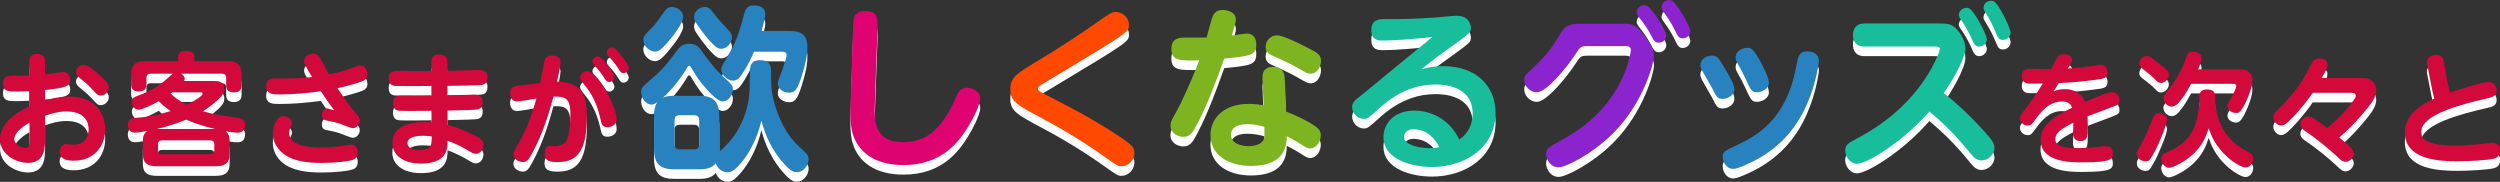 <?xml version="1.0" encoding="UTF-8"?><svg id="b" xmlns="http://www.w3.org/2000/svg" viewBox="0 0 783.36 56.98"><rect x="0" y="0" width="783.36" height="56.98" fill="#333333" stroke="none"/><defs><style>.d{fill:#fff;}.e{fill:#ff4800;}.f{fill:#7db41f;}.g{fill:#d3083b;}.h{fill:#df0271;}.i{fill:#18bd9b;}.j{fill:#8b24cf;}.k{fill:#2782bf;}</style></defs><g id="c"><g><path class="d" d="m21.57,33.25c-3.02,0-5.45.66-7.46,1.28v-3.33c6.92-.7,7.89-1.28,7.89-3.21,0-1.2-.7-2.44-2.17-2.44-.12,0-4.79.7-5.72.81v-3.83c0-.81,0-2.63-2.51-2.63s-2.47,1.82-2.47,2.63v4.17c-.93.04-4.1.04-5.37.04-.89,0-2.82,0-2.82,2.4,0,2.55,1.7,2.55,4.25,2.55,1.31,0,3.13-.08,3.94-.12v4.76c-3.6,1.7-9.12,5.1-9.12,10.21s5.3,7.5,8.74,7.5c5.37,0,5.37-4.87,5.37-7.66v-7.11c2.2-.74,4.18-1.35,6.69-1.35,5.72,0,6.96,3.29,6.96,5.57,0,.62-.15,4.87-4.79,4.87-.31,0-1.93-.23-2.32-.23-.97,0-1.97.97-1.97,2.4,0,2.47,2.44,2.82,4.41,2.82,6.46,0,9.86-4.6,9.86-9.86,0-4.83-3.05-10.25-11.37-10.25Zm-12.33,13.46c0,1.59,0,2.67-1.31,2.67s-3.44-1.16-3.44-2.78c0-2.47,3.9-4.68,4.76-5.18v5.3Zm21.57-20.53c-1.43-1.24-3.29-2.86-4.64-2.86-1.16,0-2.36,1.04-2.36,2.24,0,.93.66,1.47,1.04,1.78,1.47,1.2,2.55,2.05,3.79,3.4,1.82,1.97,2.01,2.2,2.9,2.2,1.31,0,2.55-1.08,2.55-2.47s-1.78-2.98-3.29-4.29Zm43.68,13.72c-4.64-.62-7.5-1.01-10.9-2.05,1.08-.66,3.09-2.05,4.87-3.75,1.28-1.2,1.82-2.01,1.82-3.21,0-2.51-2.01-2.51-3.44-2.51h-9.2c.08-.15.23-.35.23-.7s-.23-1.04-1.08-1.58h12.76c.85,0,1.31.43,1.31,1.35v2.13c0,1.01.15,2.4,2.44,2.4s2.4-1.55,2.4-2.4v-2.98c0-3.44-1.51-4.45-4.45-4.45h-10.32v-1.28c0-1.59-1.16-1.89-2.74-1.89-1.35,0-2.4.46-2.4,1.89v1.28h-10.25c-3.02,0-4.45,1.04-4.45,4.45v2.82c0,1.51.62,2.24,2.51,2.24,2.24,0,2.28-1.55,2.28-2.24v-1.97c0-1.01.54-1.35,1.31-1.35h6.92c-.31.23-1.7,1.47-2.51,2.2-3.09,2.74-6.88,4.14-8.66,4.79-.97.35-1.62.73-1.62,1.86,0,1.04.73,2.44,2.05,2.44,1.2,0,4.49-1.58,6.38-2.67,1.24,1.31,2.55,2.32,3.71,3.09-4.41,1.35-7.35,1.89-10.44,2.09-1.43.12-2.98.23-2.98,2.24,0,.7.31,2.44,2.17,2.44.97,0,2.9-.35,3.94-.54-1.28.85-1.39,2.09-1.39,3.25v3.94c0,3.17,1.7,3.87,4.45,3.87h18.29c2.75,0,4.45-.73,4.45-3.87v-3.94c0-1.43-.27-2.4-1.28-3.17,1.31.27,2.63.46,3.79.46.89,0,2.32-.27,2.32-2.47,0-1.62-1.01-2.01-2.28-2.2Zm-20.53-7.96h8.97c.15,0,.54,0,.54.46,0,.54-1.86,1.89-4.99,3.4-2.55-1.28-4.06-2.55-5.03-3.48q.23-.19.5-.39Zm13.18,18.17c0,.89-.54,1.2-1.31,1.2h-15c-.7,0-1.31-.23-1.31-1.2v-1.93c0-.93.54-1.2,1.31-1.2h15c.66,0,1.31.23,1.31,1.2v1.93Zm-17.98-6.69c4.99-1.16,8.82-2.78,9.2-2.94,1.62.77,5.26,2.09,9.01,2.94h-18.21Zm60.81,4.91c-.46,0-.62.04-2.09.27-1.08.19-3.75.62-7.31.62-1.86,0-9.97,0-9.97-4.56,0-.93.27-1.43.62-2.2.23-.39.27-.66.27-.93,0-1.16-1.31-2.13-2.71-2.13-2.2,0-3.29,3.32-3.29,5.37,0,2.36,1.08,4.56,2.98,6.15,3.02,2.51,7.38,3.13,12.26,3.13,4.48,0,8.51-.5,9.78-.97.43-.15,1.59-.62,1.59-2.32,0-1.43-.77-2.44-2.13-2.44Zm2.9-24.82c-.5,0-.7.08-2.67.81-3.02,1.12-5.45,1.62-7.15,1.97-.81-1.47-2.05-3.91-2.9-5.34-.5-.89-1.39-1.12-1.97-1.12-1.01,0-2.9.58-2.9,2.24,0,.81.23,1.24,2.47,5.06-3.83.46-4.6.46-11.6.46-.97,0-2.75,0-2.75,2.4,0,2.59,2.13,2.59,4.14,2.59,4.29,0,8.74-.39,12.99-.97,1.28,1.97,2.28,3.4,4.18,5.95-.27-.08-2.13-.62-2.24-.62-1.12,0-1.62,1.24-1.62,2.09,0,1.47,1.01,1.66,1.74,1.78,1.16.23,2.28.43,3.94.97.58.19,3.36,1.39,4.02,1.39,1.16,0,2.17-1.12,2.17-2.36,0-.74-.31-1.16-.77-1.74-2.82-3.48-3.02-3.75-6.22-8.43,3.63-.81,5.95-1.51,7.54-2.09.77-.31,1.86-.73,1.86-2.24,0-1.2-.7-2.82-2.24-2.82Zm37.3,1.43c-1.43,0-8.43.23-10.01.27v-2.9c0-2.01-1.78-2.24-2.59-2.24-.66,0-2.44.04-2.44,2.28v2.9h-3.63c-.89,0-5.41-.08-6.42-.08-1.51,0-3.29,0-3.29,2.4s1.78,2.36,2.59,2.36c2.9.08,7.69.04,10.79,0v3.02h-8.82c-1.47,0-3.21,0-3.21,2.32s1.43,2.36,2.2,2.44c1.16.08,7.23.04,9.86,0v3.63c-.58-.08-1.2-.12-2.36-.12-5.34,0-9.9,1.82-9.9,6.61,0,3.67,3.25,6.42,8.97,6.42,8.23,0,8.31-4.68,8.35-7.15,2.16.77,4.21,1.78,5.8,2.71,2.17,1.28,2.4,1.39,3.02,1.39,1.39,0,2.4-1.31,2.4-2.78,0-.73-.19-1.55-2.01-2.63-1.55-.89-5.84-2.86-9.24-3.67v-4.48c6.38-.12,8.43-.23,8.74-.27.66-.04,2.28-.15,2.28-2.32,0-2.4-1.97-2.4-2.86-2.4-1.16,0-6.88.23-8.2.23v-2.98c2.59,0,7.42-.12,9.7-.19,1.28-.04,2.86-.12,2.86-2.44s-1.93-2.32-2.59-2.32Zm-18.79,25.09c-2.4,0-3.71-.89-3.71-2.17,0-2.32,4.14-2.32,4.91-2.32,1.28,0,2.09.12,2.67.19.04,2.59.04,4.29-3.87,4.29Zm57.83-22.81c.58.97.93,1.47,1.7,1.47.85,0,1.62-.73,1.62-1.59,0-1.12-3.79-6.15-4.99-6.38-.7-.15-1.89.39-1.89,1.59,0,.23,0,.5.5,1.04,2.01,2.2,2.82,3.52,3.05,3.87Zm2.82-9.32c-.77-.15-1.89.46-1.89,1.58,0,.23,0,.5.5,1.08,1.89,2.05,2.75,3.36,3.05,3.87.73,1.16.93,1.47,1.66,1.47.93,0,1.66-.77,1.66-1.62s-1.39-2.63-2.09-3.52c-.97-1.28-2.09-2.71-2.9-2.86Zm-17.51,10.67c.35-1.35,1.12-5.18,1.12-6.22,0-1.35-1.35-1.93-2.67-1.93-1.66,0-2.13.77-2.32,1.31-.12.27-1.2,6.11-1.43,7.27l-6.3.77c-1.62.19-3.09.39-3.09,2.44,0,.97.39,2.59,2.17,2.59.85,0,5.1-.77,6.07-.93-1.35,4.91-3.09,9.7-5.64,14.11-1.39,2.4-1.55,2.63-1.55,3.33,0,1.66,1.78,2.47,2.98,2.47,1.28,0,1.89-.89,3.17-3.32,2.63-4.95,4.49-10.17,6.38-17.17,3.6-.15,5.3.46,5.3,5.34,0,1.08-.04,6.3-1.28,8.62-.54.97-2.59,1.55-3.52,1.55-.19,0-1.31-.12-1.59-.12-1.28,0-1.7,1.43-1.7,2.47,0,2.32,1.7,2.63,4.18,2.63,6.42,0,9.09-3.9,9.09-14.54,0-6.73-1.78-10.52-9.36-10.67Zm9.51-3.29c-1.31,0-2.28,1.08-2.28,2.05q0,.62,1.62,2.59c1.28,1.51,3.56,4.79,4.72,10.17.43,1.86.58,2.75,2.28,2.75.97,0,2.86-.58,2.86-2.4,0-4.18-6.15-15.16-9.2-15.16Zm477.86,6.57c-1.55,0-6.69,2.24-8.51,3.05-1.59-3.87-5.49-3.98-6.38-3.98-1.74,0-2.82.43-3.52.7.7-1.12.93-1.47,1.62-2.59,2.55-.08,6.77-.39,11.41-1.01,2.75-.35,3.87-.5,3.87-2.36,0-1.01-.54-2.36-2.09-2.36-.62,0-3.71.54-4.41.62-2.4.31-4.72.46-5.92.54,1.2-1.93,1.31-2.17,1.31-2.71,0-1.12-1.28-1.78-2.63-1.78s-1.82.7-2.13,1.24c-.27.5-1.51,2.9-1.82,3.44-.93.04-5.41-.08-6.42-.08s-2.75.04-2.75,2.36c0,2.01,1.62,2.2,2.01,2.24.54.04.93.04,4.56,0-2.75,4.41-4.56,6.77-4.95,7.27-1.97,2.59-2.2,2.86-2.2,3.63,0,1.12,1.01,2.28,2.4,2.28,1.08,0,1.35-.43,2.47-1.97,1.97-2.71,4.37-5.57,8.31-5.57,2.28,0,2.82,1.04,3.17,1.93-3.83,1.86-9.9,4.79-9.9,9.98,0,7.15,9.32,7.15,13.22,7.15,9.2,0,9.43-1.08,9.43-2.82,0-.58-.12-2.24-2.01-2.24-.35,0-.7,0-1.31.08-3.13.35-4.68.5-7.54.5s-7.19-.15-7.19-2.74c0-1.86,1.66-3.21,5.68-5.22,0,.46-.12,2.86-.12,3.4,0,2.36,2.01,2.36,2.32,2.36,2.32,0,2.32-1.58,2.32-5.03,0-.7-.04-2.05-.08-2.71,1.59-.58,4.1-1.55,5.68-2.13,4.06-1.51,4.33-1.62,4.33-2.86,0-1.08-.73-2.63-2.28-2.63Zm16,2.01c0,1.47,1.55,2.55,2.55,2.55,1.12,0,2.01-.77,3.36-2.63,1.12-1.55,2.01-3.09,2.78-4.52h12.84c.62,0,1.28,0,1.28.7,0,.73-1.12,2.86-1.35,3.29-1.28,2.16-1.39,2.4-1.39,3.02,0,1.2,1.28,2.13,2.71,2.13.81,0,1.55-.19,3.17-3.71.81-1.74,1.93-4.68,1.93-6.61,0-.5-.08-1.89-1.51-2.82-.89-.54-2.01-.54-3.09-.54h-12.37c.31-.81,1.04-2.63,1.04-3.52,0-1.66-1.89-2.01-2.75-2.01-1.47,0-1.7.62-2.47,2.9-.62,1.74-2.36,5.57-5.22,9.12-1.35,1.7-1.51,1.89-1.51,2.67Zm-6.42-9.2c1.39,1.04,2.78,2.13,3.98,3.4.62.62,1.01.93,1.7.93,1.16,0,2.44-1.2,2.44-2.51,0-.62-.19-1.01-.54-1.39-.54-.58-3.02-2.59-3.32-2.82-2.28-1.74-2.47-1.7-3.02-1.7-1.55,0-2.36,1.35-2.36,2.4,0,.62.15.97,1.12,1.7Zm32.94,25.94c-1.93-1.04-5.34-2.86-7.89-7.23-2.01-3.48-2.4-8.04-2.4-8.16v-1.78c0-1.82-.81-2.4-2.71-2.4-2.05,0-2.28,1.39-2.28,2.4v2.01c0,1.12-.7,5.99-2.01,8.39-2.36,4.33-5.92,5.88-8.2,6.88-.97.42-1.7.85-1.7,2.01,0,1.51,1.24,2.86,2.44,2.86,1.01,0,4.18-1.51,6.53-3.4,4.18-3.36,5.3-7.15,5.88-9.01.7,2.05,1.93,5.49,5.88,9.05,1.78,1.62,4.45,3.25,5.68,3.25,1.47,0,2.4-1.55,2.4-2.78,0-1.12-.66-1.59-1.62-2.09Zm-27.84-12.18c-.97,0-1.55.46-2.09,1.86-1.16,2.86-2.36,5.76-3.33,7.46-1.47,2.51-1.59,2.75-1.59,3.56,0,1.28,1.39,2.24,2.67,2.24s1.39-.27,3.25-3.63c.27-.5,3.56-7.62,3.56-9.59,0-1.31-1.62-1.9-2.47-1.9Zm63.75-10.98h-12.87c1.24-2.09,1.82-3.02,1.82-4.29,0-1.86-2.36-1.86-2.51-1.86-.5,0-1.31.08-1.93.77-.35.39-.39.5-1.89,3.44-1.93,3.87-5.45,8.31-8.74,11.41-1.43,1.31-1.86,1.74-1.86,2.94,0,1.32,1.31,2.47,2.4,2.47s1.78-.58,3.63-2.51c3.25-3.36,5.41-6.42,6.3-7.73h12.06c.46,0,1.43.04,1.43.97,0,.31-.08.62-1.16,2.05-2.24,2.98-4.91,5.61-7.77,8-1.01-.77-3.52-2.51-4.1-2.9-.35-.23-1.16-.7-2.13-.7-1.16,0-2.2,1.24-2.2,2.36,0,1.04.81,1.74,1.28,2.05,3.79,2.55,7.38,5.49,10.36,8.27,1.04,1.01,1.55,1.51,2.55,1.51,1.39,0,2.55-1.39,2.55-2.51,0-.89-.66-1.74-1.93-2.86-.77-.66-1.89-1.58-2.63-2.24,3.79-3.21,6.69-6.5,9.01-9.43,1.08-1.31,2.59-3.36,2.59-5.34,0-1.62-.89-3.87-4.25-3.87Zm40.67,20.3c-.7,0-3.75.39-4.37.46-2.17.19-4.91.43-7.19.43-9.63,0-10.75-2.4-10.75-4.33,0-5.3,12.1-8.51,20.53-10.44,1.74-.39,3.09-.7,3.09-2.51,0-1.55-1.04-2.67-2.55-2.67-2.01,0-10.94,2.9-12.1,3.29-.31-1.2-.7-2.78-.77-3.17l-1.12-6.34c-.15-.85-.5-2.28-2.17-2.28-1.16,0-3.13.39-3.13,2.17,0,.43.04.77.12,1.08l1.28,6.53c.27,1.43.5,2.43.89,3.94-3.09,1.43-9.2,4.45-9.2,10.63,0,8.47,10.48,9.01,16.55,9.01,2.82,0,9.59-.31,11.41-.85.58-.19,1.86-.62,1.86-2.47,0-.46,0-2.47-2.36-2.47Z"/><g><path class="d" d="m234.99,29.15c0,8.84-3.53,16.35-9.61,21.37v-11.1c0-5.03-2.26-6.41-6.35-6.41h-7.73c-2.15,0-2.93.33-3.59.61,2.87-2.49,6.3-7.01,7.57-9.39.22-.39.33-.61.66-.61.28,0,.44.22.55.44.99,1.71,2.04,3.37,3.26,4.91,1.66,2.04,4.86,5.8,6.68,5.8s3.2-1.99,3.2-3.64c0-1.33-.11-1.44-2.98-4.09-2.82-2.59-4.97-5.52-7.07-8.5-.94-1.33-2.21-1.82-3.59-1.82-2.1,0-3.04.99-3.76,1.99-2.6,3.53-4.25,5.74-7.73,8.72-3.42,2.93-3.59,3.04-3.59,4.47,0,1.88,1.44,3.87,3.26,3.87.72,0,1.27-.39,1.82-.77-.99,1.38-1.05,3.2-1.05,4.42v10.22c0,4.97,2.15,6.41,6.35,6.41h7.73c2.98,0,4.25-.66,5.25-1.88.66,1.88,2.26,2.82,3.76,2.82,1.1,0,2.21-.61,4.36-3.15,1.99-2.38,4.75-6.85,6.18-13.03.55,1.93,2.04,7.68,6.63,12.98,2.54,2.98,3.59,3.15,4.47,3.15,2.37,0,3.7-2.48,3.7-3.98,0-1.27-.28-1.55-3.48-4.53-5.63-5.25-8.28-15.13-8.28-19.49v-3.7c0-2.65-1.22-3.37-3.53-3.37-2.87,0-3.09,2.1-3.09,3.37v3.92Zm-15.9,19.05c0,1.33-.83,1.6-1.6,1.6h-4.53c-1.1,0-1.6-.61-1.6-1.6v-7.51c0-.99.44-1.6,1.6-1.6h4.53c.88,0,1.6.39,1.6,1.6v7.51Zm25.84-28.99c.5,0,1.55,0,1.55,1.05,0,.72-1.21,4.42-1.66,5.47-.99,2.54-1.1,2.82-1.1,3.48,0,1.55,1.66,2.82,3.48,2.82,1.71,0,2.6-.61,4.03-5.25,1.6-5.08,1.77-7.4,1.77-9.06,0-5.02-3.42-5.02-6.35-5.02h-8.01c.33-1.21,1.16-4.2,1.16-5.25,0-2.76-3.04-2.76-3.59-2.76-1.49,0-2.43.55-2.93,2.32-1.33,4.97-2.37,8.78-5.08,13.31-2.1,3.53-2.21,3.7-2.21,4.42,0,1.6,1.88,3.53,3.7,3.53.77,0,1.55-.28,2.32-1.33,1.99-2.65,3.59-6.13,4.25-7.73h8.67Zm-34.29-14.03c-1.33,0-1.88.61-2.54,1.55-2.04,2.87-2.71,3.87-4.14,5.25-1.93,1.93-2.37,2.38-2.37,3.59,0,1.88,1.93,3.59,3.64,3.59.88,0,1.82-.28,4.42-3.42,1.44-1.71,4.42-5.58,4.42-7.45s-1.93-3.09-3.42-3.09Zm10.22,0c-1.6,0-3.37,1.21-3.37,3.15,0,.61.22,1.22.44,1.55.77,1.33,3.2,4.47,3.59,4.92,2.93,3.37,3.59,3.48,4.53,3.48,1.93,0,3.31-2.15,3.31-3.59,0-1.1-.66-1.77-1.16-2.32-1.71-1.82-3.2-3.37-4.03-4.53-1.49-1.99-1.99-2.65-3.31-2.65Z"/><path class="d" d="m266.51,36.11c-.17,5.47.28,7.51.66,8.73,1.77,5.96,7.12,9.88,15.96,9.88,12.26,0,17.51-7.62,20.21-11.98,1.55-2.49,3.81-6.96,3.81-8.89,0-2.15-2.26-3.37-4.09-3.37-1.99,0-2.76,1.27-3.48,2.98-4.8,11.15-10.38,14.08-16.57,14.08-9.33,0-9.06-7.29-8.89-11.71l.83-23.14c.11-3.75.17-6.24-3.76-6.24-3.7,0-3.81,2.04-3.92,5.96l-.77,23.69Z"/><path class="d" d="m316.57,31.02c0,3.81,2.37,5.02,9.83,9,9.28,4.92,15.96,9.44,19.05,11.65,4.8,3.42,4.86,3.42,6.02,3.42,2.1,0,3.98-1.93,3.98-4.2,0-1.38-.66-2.26-2.48-3.59-1.6-1.16-4.47-3.09-8.56-5.52-4.8-2.87-5.47-3.26-16.73-9.11-2.21-1.16-2.43-1.27-2.43-1.88,0-.28.11-.61.61-.94.28-.22.66-.44,4.09-2.49,23.69-14.25,23.8-14.3,23.8-16.57s-1.99-4.03-4.09-4.03c-1.27,0-1.71.28-5.47,2.93-6.13,4.31-12.48,8.45-18.94,12.31-6.85,4.14-8.67,5.25-8.67,9Z"/><path class="d" d="m395.97,35.99c-.72-.11-2.71-.44-4.64-.44-8.17,0-12.04,4.75-12.04,9.77,0,6.13,5.47,9.66,12.65,9.66,6.79,0,11.27-2.48,11.27-9.28.44.22,2.43,1.22,3.81,2.1,2.43,1.55,2.71,1.71,3.42,1.71,2.26,0,3.42-2.37,3.42-4.14,0-1.38-.66-2.1-2.04-3.04-1.77-1.21-5.63-3.2-8.84-4.36-.06-2.59-.17-6.29-.44-10.49-.06-.99-.22-3.53-3.7-3.53-.83,0-3.26.17-3.26,3.31,0,1.38.33,7.51.39,8.72Zm.22,6.74c0,2.76.06,3.09-.11,3.64-.66,2.37-4.31,2.43-4.91,2.43-1.93,0-5.47-.72-5.47-3.59,0-1.88,1.55-3.31,5.19-3.31,2.1,0,4.31.5,5.3.83Zm-12.59-21.37c8.39-.83,10.05-1.05,10.05-4.53,0-1.82-.94-3.31-2.87-3.31-.72,0-4.03.5-4.8.61,1.1-3.7,1.27-4.2,1.27-5.08,0-2.15-2.48-2.93-4.14-2.93-1.38,0-2.43.55-3.04,1.77-.39.77-1.66,5.8-1.99,6.85-1.16.05-5.63.05-7.01.05-1.16,0-4.03,0-4.03,3.48,0,3.87,2.76,3.76,8.72,3.64-2.65,7.12-6.07,14.14-6.96,15.74-1.88,3.26-2.04,3.64-2.04,4.75,0,2.32,2.26,3.48,4.03,3.48,2.21,0,3.04-1.55,4.36-4.03,3.42-6.57,5.96-13.53,8.45-20.49Zm16.57-7.29c-1.77,0-3.59,1.38-3.59,3.64,0,1.71,1.16,2.26,1.99,2.65,1.33.61,5.08,2.26,7.45,3.59,3.37,1.93,3.7,2.15,4.75,2.15,1.88,0,3.15-2.15,3.15-4.03,0-1.99-1.27-2.65-4.47-4.25-2.21-1.16-7.45-3.75-9.28-3.75Z"/><path class="d" d="m448.8,14.63c-8.72,7.12-9.72,7.95-13.58,11.1-1.21.99-7.07,5.91-8.45,6.96-2.15,1.66-3.09,2.38-3.09,3.87,0,1.88,1.66,3.7,3.64,3.7,1.21,0,1.38-.17,5.3-3.7,6.35-5.63,12.37-7.07,17.12-7.07,1.82,0,11.71,0,11.71,9.17,0,1.05-.17,5.41-4.2,8.06-3.2-6.74-9.39-9.06-14.03-9.06-6.63,0-9.72,4.25-9.72,8.28,0,7.12,9,9.39,15.19,9.39,10.27,0,19.93-5.96,19.93-17.01,0-8.17-5.91-14.58-16.29-14.58-3.42,0-5.52.55-6.96.99,3.26-2.71,6.68-5.19,10.11-7.62,4.86-3.53,5.41-3.92,5.41-5.3,0-.61-.28-3.87-4.47-3.87-.94,0-5.63.5-6.74.55-7.45.5-9.77.5-15.79.5-1.44,0-4.2,0-4.2,3.42s2.43,3.31,3.87,3.31c3.87,0,11.15-.66,15.24-1.1Zm2.21,34.51c-.66.11-1.66.28-3.2.28-4.2,0-7.9-1.44-7.9-3.48,0-1.1.88-2.43,2.93-2.43.94,0,5.36,0,8.17,5.63Z"/><path class="d" d="m509.1,17.44c.88,0,1.93,0,1.93,1.27,0,.5-.77,4.64-2.65,8.67-5.52,11.87-14.74,17.06-19.05,19.49-4.36,2.43-4.86,2.71-4.86,4.47,0,1.38,1.21,4.09,3.92,4.09,2.32,0,10.82-4.31,17.34-10.93,9.39-9.55,12.53-21.92,12.53-23.85,0-1.6-.5-3.26-3.15-6.68-2.71-3.53-3.98-3.53-6.74-3.53h-12.59c-3.15,0-4.91,0-6.63,2.82-2.6,4.25-4.09,6.63-9,11.21-2.26,2.15-2.54,2.37-2.54,3.53,0,2.04,1.88,3.92,3.92,3.92,3.2,0,9.72-8.17,12.2-12.04,1.38-2.1,1.6-2.43,3.7-2.43h11.65Zm14.52-14.36c-1.27-.39-2.98.61-2.98,2.21,0,.17,0,.55.55,1.33,1.38,1.93,2.48,3.48,3.7,6.02.83,1.71,1.16,2.38,2.43,2.38s2.32-1.05,2.32-2.26c0-1.49-4.36-9.11-6.02-9.66Zm-7.9,1.55c-1.21-.33-2.87.66-2.87,2.26,0,.17,0,.61.61,1.38,1.44,1.88,2.65,3.42,3.92,5.85.72,1.44,1.16,2.26,2.43,2.26s2.32-1.05,2.32-2.26c0-1.44-4.64-9-6.41-9.5Z"/><path class="d" d="m532.79,23.39c0,.55.28,1.16.55,1.71.39.77,2.65,4.58,3.15,5.52,1.33,2.71,1.66,3.37,3.31,3.37,1.55,0,3.64-1.1,3.64-2.93,0-1.33-.44-2.43-3.7-7.84-1.1-1.82-1.66-2.82-3.31-2.82s-3.64,1.16-3.64,2.98Zm11.04-2.43c0,.77.39,1.49.61,1.88,1.05,1.82,1.44,2.6,2.32,4.42,1.93,4.2,2.15,4.64,3.81,4.64s3.7-1.16,3.7-2.93c0-1.6-1.49-4.47-2.43-6.29-2.21-4.09-2.93-4.69-4.36-4.69-1.77,0-3.64,1.21-3.64,2.98Zm26.12,1.22c0-2.54-2.32-3.09-3.59-3.09-2.65,0-2.93,1.49-3.53,4.75-3.2,16.95-12.42,21.76-19.05,24.85-3.48,1.66-3.98,1.88-3.98,3.48,0,1.88,1.44,3.75,3.2,3.75.66,0,1.49-.17,3.53-1.05,13.25-5.52,18.28-15.13,20.82-22.09,1.82-4.91,2.6-10.16,2.6-10.6Z"/><path class="d" d="m606.44,17.6c.83,0,1.44.11,1.44.72,0,.33-4.97,17.17-26.17,28.16-2.48,1.27-3.53,1.88-3.53,3.7,0,2.1,1.77,4.14,3.64,4.14,3.15,0,14.25-6.68,22.75-16.4,4.03,3.48,7.29,6.35,12.76,13.03.99,1.21,1.93,2.32,3.59,2.32,1.99,0,4.03-1.77,4.03-3.92,0-1.44-.88-2.65-3.04-5.02-4.97-5.58-10.05-10.05-12.87-12.15,2.21-3.09,6.79-10.6,6.79-14.03,0-1.66-.66-3.37-1.99-5.14-1.93-2.6-3.64-2.65-5.85-2.65h-23.74c-3.04,0-3.64,2.1-3.64,3.64s.66,3.59,3.64,3.59h22.2Zm18.17-14.25c-.22-.11-.44-.11-.66-.11-1.71,0-2.43,1.27-2.43,2.21,0,.5.17.77.88,1.93,1.1,1.77,2.04,3.59,2.87,5.58.72,1.77.99,2.54,2.37,2.54,1.22,0,2.37-.99,2.37-2.32,0-1.22-3.7-9.17-5.41-9.83Zm-7.73,2.21c-.28-.11-.44-.11-.61-.11-1.71,0-2.48,1.32-2.48,2.26,0,.55.22.88.99,1.93,1.1,1.6,2.37,3.98,3.04,5.52.61,1.49,1.05,2.43,2.37,2.43,1.22,0,2.37-.99,2.37-2.32s-3.98-9.11-5.69-9.72Z"/></g></g><g><path class="g" d="m30.81,23.17c-1.43-1.24-3.29-2.86-4.64-2.86-1.16,0-2.36,1.04-2.36,2.24,0,.93.66,1.47,1.04,1.78,1.47,1.2,2.55,2.05,3.79,3.4,1.82,1.97,2.01,2.2,2.9,2.2,1.31,0,2.55-1.08,2.55-2.47s-1.78-2.98-3.29-4.29Zm-9.24,7.08c-3.02,0-5.45.66-7.46,1.28v-3.33c6.92-.7,7.89-1.28,7.89-3.21,0-1.2-.7-2.44-2.17-2.44-.12,0-4.79.7-5.72.81v-3.83c0-.81,0-2.63-2.51-2.63s-2.47,1.82-2.47,2.63v4.17c-.93.04-4.1.04-5.37.04-.89,0-2.82,0-2.82,2.4,0,2.55,1.7,2.55,4.25,2.55,1.31,0,3.13-.08,3.94-.12v4.76c-3.6,1.7-9.12,5.1-9.12,10.21s5.3,7.5,8.74,7.5c5.37,0,5.37-4.87,5.37-7.66v-7.11c2.2-.74,4.18-1.35,6.69-1.35,5.72,0,6.96,3.29,6.96,5.57,0,.62-.15,4.87-4.79,4.87-.31,0-1.93-.23-2.32-.23-.97,0-1.97.97-1.97,2.4,0,2.47,2.44,2.82,4.41,2.82,6.46,0,9.86-4.6,9.86-9.86,0-4.83-3.05-10.25-11.37-10.25Zm-12.33,13.46c0,1.59,0,2.67-1.31,2.67s-3.44-1.16-3.44-2.78c0-2.47,3.9-4.68,4.76-5.18v5.3Zm65.26-6.81c-4.64-.62-7.5-1.01-10.9-2.05,1.08-.66,3.09-2.05,4.87-3.75,1.28-1.2,1.82-2.01,1.82-3.21,0-2.51-2.01-2.51-3.44-2.51h-9.2c.08-.15.23-.35.23-.7s-.23-1.04-1.08-1.59h12.76c.85,0,1.31.43,1.31,1.35v2.13c0,1.01.15,2.4,2.44,2.4s2.4-1.55,2.4-2.4v-2.98c0-3.44-1.51-4.45-4.45-4.45h-10.32v-1.28c0-1.59-1.16-1.89-2.74-1.89-1.35,0-2.4.46-2.4,1.89v1.28h-10.25c-3.02,0-4.45,1.04-4.45,4.45v2.82c0,1.51.62,2.24,2.51,2.24,2.24,0,2.28-1.55,2.28-2.24v-1.97c0-1.01.54-1.35,1.31-1.35h6.92c-.31.23-1.7,1.47-2.51,2.2-3.09,2.74-6.88,4.14-8.66,4.79-.97.35-1.62.73-1.62,1.86,0,1.04.73,2.44,2.05,2.44,1.2,0,4.49-1.58,6.38-2.67,1.24,1.31,2.55,2.32,3.71,3.09-4.41,1.35-7.35,1.89-10.44,2.09-1.43.12-2.98.23-2.98,2.24,0,.7.31,2.44,2.17,2.44.97,0,2.9-.35,3.94-.54-1.28.85-1.39,2.09-1.39,3.25v3.94c0,3.17,1.7,3.87,4.45,3.87h18.29c2.75,0,4.45-.73,4.45-3.87v-3.94c0-1.43-.27-2.4-1.28-3.17,1.31.27,2.63.46,3.79.46.89,0,2.32-.27,2.32-2.47,0-1.62-1.01-2.01-2.28-2.2Zm-20.53-7.96h8.97c.15,0,.54,0,.54.46,0,.54-1.86,1.89-4.99,3.4-2.55-1.28-4.06-2.55-5.03-3.48q.23-.19.5-.39Zm13.18,18.17c0,.89-.54,1.2-1.31,1.2h-15c-.7,0-1.31-.23-1.31-1.2v-1.93c0-.93.54-1.2,1.31-1.2h15c.66,0,1.31.23,1.31,1.2v1.93Zm-17.98-6.69c4.99-1.16,8.82-2.78,9.2-2.94,1.62.77,5.26,2.09,9.01,2.94h-18.21Zm63.71-19.91c-.5,0-.7.08-2.67.81-3.02,1.12-5.45,1.62-7.15,1.97-.81-1.47-2.05-3.91-2.9-5.34-.5-.89-1.39-1.12-1.97-1.12-1.01,0-2.9.58-2.9,2.24,0,.81.23,1.24,2.47,5.06-3.83.46-4.6.46-11.6.46-.97,0-2.75,0-2.75,2.4,0,2.59,2.13,2.59,4.14,2.59,4.29,0,8.74-.39,12.99-.97,1.28,1.97,2.28,3.4,4.18,5.95-.27-.08-2.13-.62-2.24-.62-1.12,0-1.62,1.24-1.62,2.09,0,1.47,1.01,1.66,1.74,1.78,1.16.23,2.28.43,3.94.97.58.19,3.36,1.39,4.02,1.39,1.16,0,2.17-1.12,2.17-2.36,0-.74-.31-1.16-.77-1.74-2.82-3.48-3.02-3.75-6.22-8.43,3.63-.81,5.95-1.51,7.54-2.09.77-.31,1.86-.73,1.86-2.24,0-1.2-.7-2.82-2.24-2.82Zm-2.9,24.82c-.46,0-.62.04-2.09.27-1.08.19-3.75.62-7.31.62-1.86,0-9.97,0-9.97-4.56,0-.93.27-1.43.62-2.2.23-.39.27-.66.27-.93,0-1.16-1.31-2.13-2.71-2.13-2.2,0-3.29,3.32-3.29,5.37,0,2.36,1.08,4.56,2.98,6.15,3.02,2.51,7.38,3.13,12.26,3.13,4.48,0,8.51-.5,9.78-.97.43-.15,1.59-.62,1.59-2.32,0-1.43-.77-2.44-2.13-2.44Zm40.2-23.39c-1.43,0-8.43.23-10.01.27v-2.9c0-2.01-1.78-2.24-2.59-2.24-.66,0-2.44.04-2.44,2.28v2.9h-3.63c-.89,0-5.41-.08-6.42-.08-1.51,0-3.29,0-3.29,2.4s1.78,2.36,2.59,2.36c2.9.08,7.69.04,10.79,0v3.02h-8.82c-1.47,0-3.21,0-3.21,2.32s1.43,2.36,2.2,2.44c1.16.08,7.23.04,9.86,0v3.63c-.58-.08-1.2-.12-2.36-.12-5.34,0-9.9,1.82-9.9,6.61,0,3.67,3.25,6.42,8.97,6.42,8.23,0,8.31-4.68,8.35-7.15,2.16.77,4.21,1.78,5.8,2.71,2.17,1.28,2.4,1.39,3.02,1.39,1.39,0,2.4-1.31,2.4-2.78,0-.73-.19-1.55-2.01-2.63-1.55-.89-5.84-2.86-9.24-3.67v-4.48c6.38-.12,8.43-.23,8.74-.27.66-.04,2.28-.15,2.28-2.32,0-2.4-1.97-2.4-2.86-2.4-1.16,0-6.88.23-8.2.23v-2.98c2.59,0,7.42-.12,9.7-.19,1.28-.04,2.86-.12,2.86-2.44s-1.93-2.32-2.59-2.32Zm-18.79,25.09c-2.4,0-3.71-.89-3.71-2.17,0-2.32,4.14-2.32,4.91-2.32,1.28,0,2.09.12,2.67.19.04,2.59.04,4.29-3.87,4.29Zm57.83-22.81c.58.97.93,1.47,1.7,1.47.85,0,1.62-.73,1.62-1.59,0-1.12-3.79-6.15-4.99-6.38-.7-.15-1.89.39-1.89,1.59,0,.23,0,.5.5,1.04,2.01,2.2,2.82,3.52,3.05,3.87Zm2.82-9.32c-.77-.15-1.89.46-1.89,1.58,0,.23,0,.5.5,1.08,1.89,2.05,2.75,3.36,3.05,3.87.73,1.16.93,1.47,1.66,1.47.93,0,1.66-.77,1.66-1.62s-1.39-2.63-2.09-3.52c-.97-1.28-2.09-2.71-2.9-2.86Zm-17.51,10.67c.35-1.35,1.12-5.18,1.12-6.22,0-1.35-1.35-1.93-2.67-1.93-1.66,0-2.13.77-2.32,1.31-.12.27-1.2,6.11-1.43,7.27l-6.3.77c-1.62.19-3.09.39-3.09,2.44,0,.97.39,2.59,2.17,2.59.85,0,5.1-.77,6.07-.93-1.35,4.91-3.09,9.7-5.64,14.11-1.39,2.4-1.55,2.63-1.55,3.33,0,1.66,1.78,2.47,2.98,2.47,1.28,0,1.89-.89,3.17-3.32,2.63-4.95,4.49-10.17,6.38-17.17,3.6-.15,5.3.46,5.3,5.34,0,1.08-.04,6.3-1.28,8.62-.54.97-2.59,1.55-3.52,1.55-.19,0-1.31-.12-1.59-.12-1.28,0-1.7,1.43-1.7,2.47,0,2.32,1.7,2.63,4.18,2.63,6.42,0,9.09-3.9,9.09-14.54,0-6.73-1.78-10.52-9.36-10.67Zm9.51-3.29c-1.31,0-2.28,1.08-2.28,2.05q0,.62,1.62,2.59c1.28,1.51,3.56,4.79,4.72,10.17.43,1.86.58,2.75,2.28,2.75.97,0,2.86-.58,2.86-2.4,0-4.18-6.15-15.16-9.2-15.16Zm477.86,6.57c-1.55,0-6.69,2.24-8.51,3.05-1.59-3.87-5.49-3.98-6.38-3.98-1.74,0-2.82.43-3.52.7.7-1.12.93-1.47,1.62-2.59,2.55-.08,6.77-.39,11.41-1.01,2.75-.35,3.87-.5,3.87-2.36,0-1.01-.54-2.36-2.09-2.36-.62,0-3.71.54-4.41.62-2.4.31-4.72.46-5.92.54,1.2-1.93,1.31-2.17,1.31-2.71,0-1.12-1.28-1.78-2.63-1.78s-1.82.7-2.13,1.24c-.27.5-1.51,2.9-1.82,3.44-.93.04-5.41-.08-6.42-.08s-2.75.04-2.75,2.36c0,2.01,1.62,2.2,2.01,2.24.54.04.93.04,4.56,0-2.75,4.41-4.56,6.77-4.95,7.27-1.97,2.59-2.2,2.86-2.2,3.63,0,1.12,1.01,2.28,2.4,2.28,1.08,0,1.35-.43,2.47-1.97,1.97-2.71,4.37-5.57,8.31-5.57,2.28,0,2.82,1.04,3.17,1.93-3.83,1.86-9.9,4.79-9.9,9.98,0,7.15,9.32,7.15,13.22,7.15,9.2,0,9.43-1.08,9.43-2.82,0-.58-.12-2.24-2.01-2.24-.35,0-.7,0-1.31.08-3.13.35-4.68.5-7.54.5s-7.19-.15-7.19-2.74c0-1.86,1.66-3.21,5.68-5.22,0,.46-.12,2.86-.12,3.4,0,2.36,2.01,2.36,2.32,2.36,2.32,0,2.32-1.59,2.32-5.03,0-.7-.04-2.05-.08-2.71,1.59-.58,4.1-1.55,5.68-2.13,4.06-1.51,4.33-1.62,4.33-2.86,0-1.08-.73-2.63-2.28-2.63Zm16,2.01c0,1.47,1.55,2.55,2.55,2.55,1.12,0,2.01-.77,3.36-2.63,1.12-1.55,2.01-3.09,2.78-4.52h12.84c.62,0,1.28,0,1.28.7,0,.73-1.12,2.86-1.35,3.29-1.28,2.16-1.39,2.4-1.39,3.02,0,1.2,1.28,2.13,2.71,2.13.81,0,1.55-.19,3.17-3.71.81-1.74,1.93-4.68,1.93-6.61,0-.5-.08-1.89-1.51-2.82-.89-.54-2.01-.54-3.09-.54h-12.37c.31-.81,1.04-2.63,1.04-3.52,0-1.66-1.89-2.01-2.75-2.01-1.47,0-1.7.62-2.47,2.9-.62,1.74-2.36,5.57-5.22,9.12-1.35,1.7-1.51,1.89-1.51,2.67Zm-6.42-9.2c1.39,1.04,2.78,2.13,3.98,3.4.62.62,1.01.93,1.7.93,1.16,0,2.44-1.2,2.44-2.51,0-.62-.19-1.01-.54-1.39-.54-.58-3.02-2.59-3.32-2.82-2.28-1.74-2.47-1.7-3.02-1.7-1.55,0-2.36,1.35-2.36,2.4,0,.62.15.97,1.12,1.7Zm32.94,25.94c-1.93-1.04-5.34-2.86-7.89-7.23-2.01-3.48-2.4-8.04-2.4-8.16v-1.78c0-1.82-.81-2.4-2.71-2.4-2.05,0-2.28,1.39-2.28,2.4v2.01c0,1.12-.7,5.99-2.01,8.39-2.36,4.33-5.92,5.88-8.2,6.88-.97.42-1.7.85-1.7,2.01,0,1.51,1.24,2.86,2.44,2.86,1.01,0,4.18-1.51,6.53-3.4,4.18-3.36,5.3-7.15,5.88-9.01.7,2.05,1.93,5.49,5.88,9.05,1.78,1.62,4.45,3.25,5.68,3.25,1.47,0,2.4-1.55,2.4-2.78,0-1.12-.66-1.59-1.62-2.09Zm-27.84-12.18c-.97,0-1.55.46-2.09,1.86-1.16,2.86-2.36,5.76-3.33,7.46-1.47,2.51-1.59,2.75-1.59,3.56,0,1.28,1.39,2.24,2.67,2.24s1.39-.27,3.25-3.63c.27-.5,3.56-7.62,3.56-9.59,0-1.31-1.62-1.89-2.47-1.89Zm63.75-10.98h-12.87c1.24-2.09,1.82-3.02,1.82-4.29,0-1.86-2.36-1.86-2.51-1.86-.5,0-1.31.08-1.93.77-.35.39-.39.5-1.89,3.44-1.93,3.87-5.45,8.31-8.74,11.41-1.43,1.31-1.86,1.74-1.86,2.94,0,1.32,1.31,2.47,2.4,2.47s1.78-.58,3.63-2.51c3.25-3.36,5.41-6.42,6.3-7.73h12.06c.46,0,1.43.04,1.43.97,0,.31-.08.62-1.16,2.05-2.24,2.98-4.91,5.61-7.77,8-1.01-.77-3.52-2.51-4.1-2.9-.35-.23-1.16-.7-2.13-.7-1.16,0-2.2,1.24-2.2,2.36,0,1.04.81,1.74,1.28,2.05,3.79,2.55,7.38,5.49,10.36,8.27,1.04,1.01,1.55,1.51,2.55,1.51,1.39,0,2.55-1.39,2.55-2.51,0-.89-.66-1.74-1.93-2.86-.77-.66-1.89-1.59-2.63-2.24,3.79-3.21,6.69-6.5,9.01-9.43,1.08-1.31,2.59-3.36,2.59-5.34,0-1.62-.89-3.87-4.25-3.87Zm40.67,20.3c-.7,0-3.75.39-4.37.46-2.17.19-4.91.43-7.19.43-9.63,0-10.75-2.4-10.75-4.33,0-5.3,12.1-8.51,20.53-10.44,1.74-.39,3.09-.7,3.09-2.51,0-1.55-1.04-2.67-2.55-2.67-2.01,0-10.94,2.9-12.1,3.29-.31-1.2-.7-2.78-.77-3.17l-1.12-6.34c-.15-.85-.5-2.28-2.17-2.28-1.16,0-3.13.39-3.13,2.17,0,.43.04.77.12,1.08l1.28,6.53c.27,1.43.5,2.43.89,3.94-3.09,1.43-9.2,4.45-9.2,10.63,0,8.47,10.48,9.01,16.55,9.01,2.82,0,9.59-.31,11.41-.85.58-.19,1.86-.62,1.86-2.47,0-.46,0-2.47-2.36-2.47Z"/><g><path class="k" d="m234.99,26.15c0,8.84-3.53,16.35-9.61,21.37v-11.1c0-5.03-2.26-6.41-6.35-6.41h-7.73c-2.15,0-2.93.33-3.59.61,2.87-2.49,6.3-7.01,7.57-9.39.22-.39.33-.61.66-.61.28,0,.44.22.55.44.99,1.71,2.04,3.37,3.26,4.91,1.66,2.04,4.86,5.8,6.68,5.8s3.2-1.99,3.2-3.64c0-1.33-.11-1.44-2.98-4.09-2.82-2.59-4.97-5.52-7.07-8.5-.94-1.33-2.21-1.82-3.59-1.82-2.1,0-3.04.99-3.76,1.99-2.6,3.53-4.25,5.74-7.73,8.72-3.42,2.93-3.59,3.04-3.59,4.47,0,1.88,1.44,3.87,3.26,3.87.72,0,1.27-.39,1.82-.77-.99,1.38-1.05,3.2-1.05,4.42v10.22c0,4.97,2.15,6.41,6.35,6.41h7.73c2.98,0,4.25-.66,5.25-1.88.66,1.88,2.26,2.82,3.76,2.82,1.1,0,2.21-.61,4.36-3.15,1.99-2.38,4.75-6.85,6.18-13.03.55,1.93,2.04,7.68,6.63,12.98,2.54,2.98,3.59,3.15,4.47,3.15,2.37,0,3.7-2.48,3.7-3.98,0-1.27-.28-1.55-3.48-4.53-5.63-5.25-8.28-15.13-8.28-19.49v-3.7c0-2.65-1.22-3.37-3.53-3.37-2.87,0-3.09,2.1-3.09,3.37v3.92Zm-15.9,19.05c0,1.33-.83,1.6-1.6,1.6h-4.53c-1.1,0-1.6-.61-1.6-1.6v-7.51c0-.99.44-1.6,1.6-1.6h4.53c.88,0,1.6.39,1.6,1.6v7.51Zm25.84-28.99c.5,0,1.55,0,1.55,1.05,0,.72-1.21,4.42-1.66,5.47-.99,2.54-1.1,2.82-1.1,3.48,0,1.55,1.66,2.82,3.48,2.82,1.71,0,2.6-.61,4.03-5.25,1.6-5.08,1.77-7.4,1.77-9.06,0-5.02-3.42-5.02-6.35-5.02h-8.01c.33-1.21,1.16-4.2,1.16-5.25,0-2.76-3.04-2.76-3.59-2.76-1.49,0-2.43.55-2.93,2.32-1.33,4.97-2.37,8.78-5.08,13.31-2.1,3.53-2.21,3.7-2.21,4.42,0,1.6,1.88,3.53,3.7,3.53.77,0,1.55-.28,2.32-1.33,1.99-2.65,3.59-6.13,4.25-7.73h8.67Zm-34.29-14.03c-1.33,0-1.88.61-2.54,1.55-2.04,2.87-2.71,3.87-4.14,5.25-1.93,1.93-2.37,2.38-2.37,3.59,0,1.88,1.93,3.59,3.64,3.59.88,0,1.82-.28,4.42-3.42,1.44-1.71,4.42-5.58,4.42-7.45s-1.93-3.09-3.42-3.09Zm10.22,0c-1.6,0-3.37,1.21-3.37,3.15,0,.61.22,1.22.44,1.55.77,1.33,3.2,4.47,3.59,4.92,2.93,3.37,3.59,3.48,4.53,3.48,1.93,0,3.31-2.15,3.31-3.59,0-1.1-.66-1.77-1.16-2.32-1.71-1.82-3.2-3.37-4.03-4.53-1.49-1.99-1.99-2.65-3.31-2.65Z"/><path class="h" d="m266.51,33.11c-.17,5.47.28,7.51.66,8.73,1.77,5.96,7.12,9.88,15.96,9.88,12.26,0,17.51-7.62,20.21-11.98,1.55-2.49,3.81-6.96,3.81-8.89,0-2.15-2.26-3.37-4.09-3.37-1.99,0-2.76,1.27-3.48,2.98-4.8,11.15-10.38,14.08-16.57,14.08-9.33,0-9.06-7.29-8.89-11.71l.83-23.14c.11-3.75.17-6.24-3.76-6.24-3.7,0-3.81,2.04-3.92,5.96l-.77,23.69Z"/><path class="e" d="m316.57,28.02c0,3.81,2.37,5.02,9.83,9,9.28,4.92,15.96,9.44,19.05,11.65,4.8,3.42,4.86,3.42,6.02,3.42,2.1,0,3.98-1.93,3.98-4.2,0-1.38-.66-2.26-2.48-3.59-1.6-1.16-4.47-3.09-8.56-5.52-4.8-2.87-5.47-3.26-16.73-9.11-2.21-1.16-2.43-1.27-2.43-1.88,0-.28.11-.61.61-.94.28-.22.66-.44,4.09-2.49,23.69-14.25,23.8-14.3,23.8-16.57s-1.99-4.03-4.09-4.03c-1.27,0-1.71.28-5.47,2.93-6.13,4.31-12.48,8.45-18.94,12.31-6.85,4.14-8.67,5.25-8.67,9Z"/><path class="f" d="m395.97,32.99c-.72-.11-2.71-.44-4.64-.44-8.17,0-12.04,4.75-12.04,9.77,0,6.13,5.47,9.66,12.65,9.66,6.79,0,11.27-2.48,11.27-9.28.44.22,2.43,1.22,3.81,2.1,2.43,1.55,2.71,1.71,3.42,1.71,2.26,0,3.42-2.37,3.42-4.14,0-1.38-.66-2.1-2.04-3.04-1.77-1.21-5.63-3.2-8.84-4.36-.06-2.59-.17-6.29-.44-10.49-.06-.99-.22-3.53-3.7-3.53-.83,0-3.26.17-3.26,3.31,0,1.38.33,7.51.39,8.72Zm.22,6.74c0,2.76.06,3.09-.11,3.64-.66,2.37-4.31,2.43-4.91,2.43-1.93,0-5.47-.72-5.47-3.59,0-1.88,1.55-3.31,5.19-3.31,2.1,0,4.31.5,5.3.83Zm-12.59-21.37c8.39-.83,10.05-1.05,10.05-4.53,0-1.82-.94-3.31-2.87-3.31-.72,0-4.03.5-4.8.61,1.1-3.7,1.27-4.2,1.27-5.08,0-2.15-2.48-2.93-4.14-2.93-1.38,0-2.43.55-3.04,1.77-.39.77-1.66,5.8-1.99,6.85-1.16.05-5.63.05-7.01.05-1.16,0-4.03,0-4.03,3.48,0,3.87,2.76,3.76,8.72,3.64-2.65,7.12-6.07,14.14-6.96,15.74-1.88,3.26-2.04,3.64-2.04,4.75,0,2.32,2.26,3.48,4.03,3.48,2.21,0,3.04-1.55,4.36-4.03,3.42-6.57,5.96-13.53,8.45-20.49Zm16.57-7.29c-1.77,0-3.59,1.38-3.59,3.64,0,1.71,1.16,2.26,1.99,2.65,1.33.61,5.08,2.26,7.45,3.59,3.37,1.93,3.7,2.15,4.75,2.15,1.88,0,3.15-2.15,3.15-4.03,0-1.99-1.27-2.65-4.47-4.25-2.21-1.16-7.45-3.75-9.28-3.75Z"/><path class="i" d="m448.8,11.62c-8.72,7.12-9.72,7.95-13.58,11.1-1.21.99-7.07,5.91-8.45,6.96-2.15,1.66-3.09,2.38-3.09,3.87,0,1.88,1.66,3.7,3.64,3.7,1.21,0,1.38-.17,5.3-3.7,6.35-5.63,12.37-7.07,17.12-7.07,1.82,0,11.71,0,11.71,9.17,0,1.05-.17,5.41-4.2,8.06-3.2-6.74-9.39-9.06-14.03-9.06-6.63,0-9.72,4.25-9.72,8.28,0,7.12,9,9.39,15.19,9.39,10.27,0,19.93-5.96,19.93-17.01,0-8.17-5.91-14.58-16.29-14.58-3.42,0-5.52.55-6.96.99,3.26-2.71,6.68-5.19,10.11-7.62,4.86-3.53,5.41-3.92,5.41-5.3,0-.61-.28-3.87-4.47-3.87-.94,0-5.63.5-6.74.55-7.45.5-9.77.5-15.79.5-1.44,0-4.2,0-4.2,3.42s2.43,3.31,3.87,3.31c3.87,0,11.15-.66,15.24-1.1Zm2.21,34.51c-.66.11-1.66.28-3.2.28-4.2,0-7.9-1.44-7.9-3.48,0-1.1.88-2.43,2.93-2.43.94,0,5.36,0,8.17,5.63Z"/><path class="j" d="m509.1,14.44c.88,0,1.93,0,1.93,1.27,0,.5-.77,4.64-2.65,8.67-5.52,11.87-14.74,17.06-19.05,19.49-4.36,2.43-4.86,2.71-4.86,4.47,0,1.38,1.21,4.09,3.92,4.09,2.32,0,10.82-4.31,17.34-10.93,9.39-9.55,12.53-21.92,12.53-23.85,0-1.6-.5-3.26-3.15-6.68-2.71-3.53-3.98-3.53-6.74-3.53h-12.59c-3.15,0-4.91,0-6.63,2.82-2.6,4.25-4.09,6.63-9,11.21-2.26,2.15-2.54,2.37-2.54,3.53,0,2.04,1.88,3.92,3.92,3.92,3.2,0,9.72-8.17,12.2-12.04,1.38-2.1,1.6-2.43,3.7-2.43h11.65ZM523.62.08c-1.27-.39-2.98.61-2.98,2.21,0,.17,0,.55.55,1.33,1.38,1.93,2.48,3.48,3.7,6.02.83,1.71,1.16,2.38,2.43,2.38s2.32-1.05,2.32-2.26c0-1.49-4.36-9.11-6.02-9.66Zm-7.9,1.55c-1.21-.33-2.87.66-2.87,2.26,0,.17,0,.61.61,1.38,1.44,1.88,2.65,3.42,3.92,5.85.72,1.44,1.16,2.26,2.43,2.26s2.32-1.05,2.32-2.26c0-1.44-4.64-9-6.41-9.5Z"/><path class="k" d="m532.79,20.39c0,.55.28,1.16.55,1.71.39.77,2.65,4.58,3.15,5.52,1.33,2.71,1.66,3.37,3.31,3.37,1.55,0,3.64-1.1,3.64-2.93,0-1.33-.44-2.43-3.7-7.84-1.1-1.82-1.66-2.82-3.31-2.82s-3.64,1.16-3.64,2.98Zm11.04-2.43c0,.77.39,1.49.61,1.88,1.05,1.82,1.44,2.6,2.32,4.42,1.93,4.2,2.15,4.64,3.81,4.64s3.7-1.16,3.7-2.93c0-1.6-1.49-4.47-2.43-6.29-2.21-4.09-2.93-4.69-4.36-4.69-1.77,0-3.64,1.21-3.64,2.98Zm26.12,1.22c0-2.54-2.32-3.09-3.59-3.09-2.65,0-2.93,1.49-3.53,4.75-3.2,16.95-12.42,21.76-19.05,24.85-3.48,1.66-3.98,1.88-3.98,3.48,0,1.88,1.44,3.75,3.2,3.75.66,0,1.49-.17,3.53-1.05,13.25-5.52,18.28-15.13,20.82-22.09,1.82-4.91,2.6-10.16,2.6-10.6Z"/><path class="i" d="m606.44,14.6c.83,0,1.44.11,1.44.72,0,.33-4.97,17.17-26.17,28.16-2.48,1.27-3.53,1.88-3.53,3.7,0,2.1,1.77,4.14,3.64,4.14,3.15,0,14.25-6.68,22.75-16.4,4.03,3.48,7.29,6.35,12.76,13.03.99,1.21,1.93,2.32,3.59,2.32,1.99,0,4.03-1.77,4.03-3.92,0-1.44-.88-2.65-3.04-5.02-4.97-5.58-10.05-10.05-12.87-12.15,2.21-3.09,6.79-10.6,6.79-14.03,0-1.66-.66-3.37-1.99-5.14-1.93-2.6-3.64-2.65-5.85-2.65h-23.74c-3.04,0-3.64,2.1-3.64,3.64s.66,3.59,3.64,3.59h22.2Zm18.17-14.25c-.22-.11-.44-.11-.66-.11-1.71,0-2.43,1.27-2.43,2.21,0,.5.17.77.88,1.93,1.1,1.77,2.04,3.59,2.87,5.58.72,1.77.99,2.54,2.37,2.54,1.22,0,2.37-.99,2.37-2.32,0-1.22-3.7-9.17-5.41-9.83Zm-7.73,2.21c-.28-.11-.44-.11-.61-.11-1.71,0-2.48,1.32-2.48,2.26,0,.55.22.88.99,1.93,1.1,1.6,2.37,3.98,3.04,5.52.61,1.49,1.05,2.43,2.37,2.43,1.22,0,2.37-.99,2.37-2.32s-3.98-9.11-5.69-9.72Z"/></g></g></g></svg>